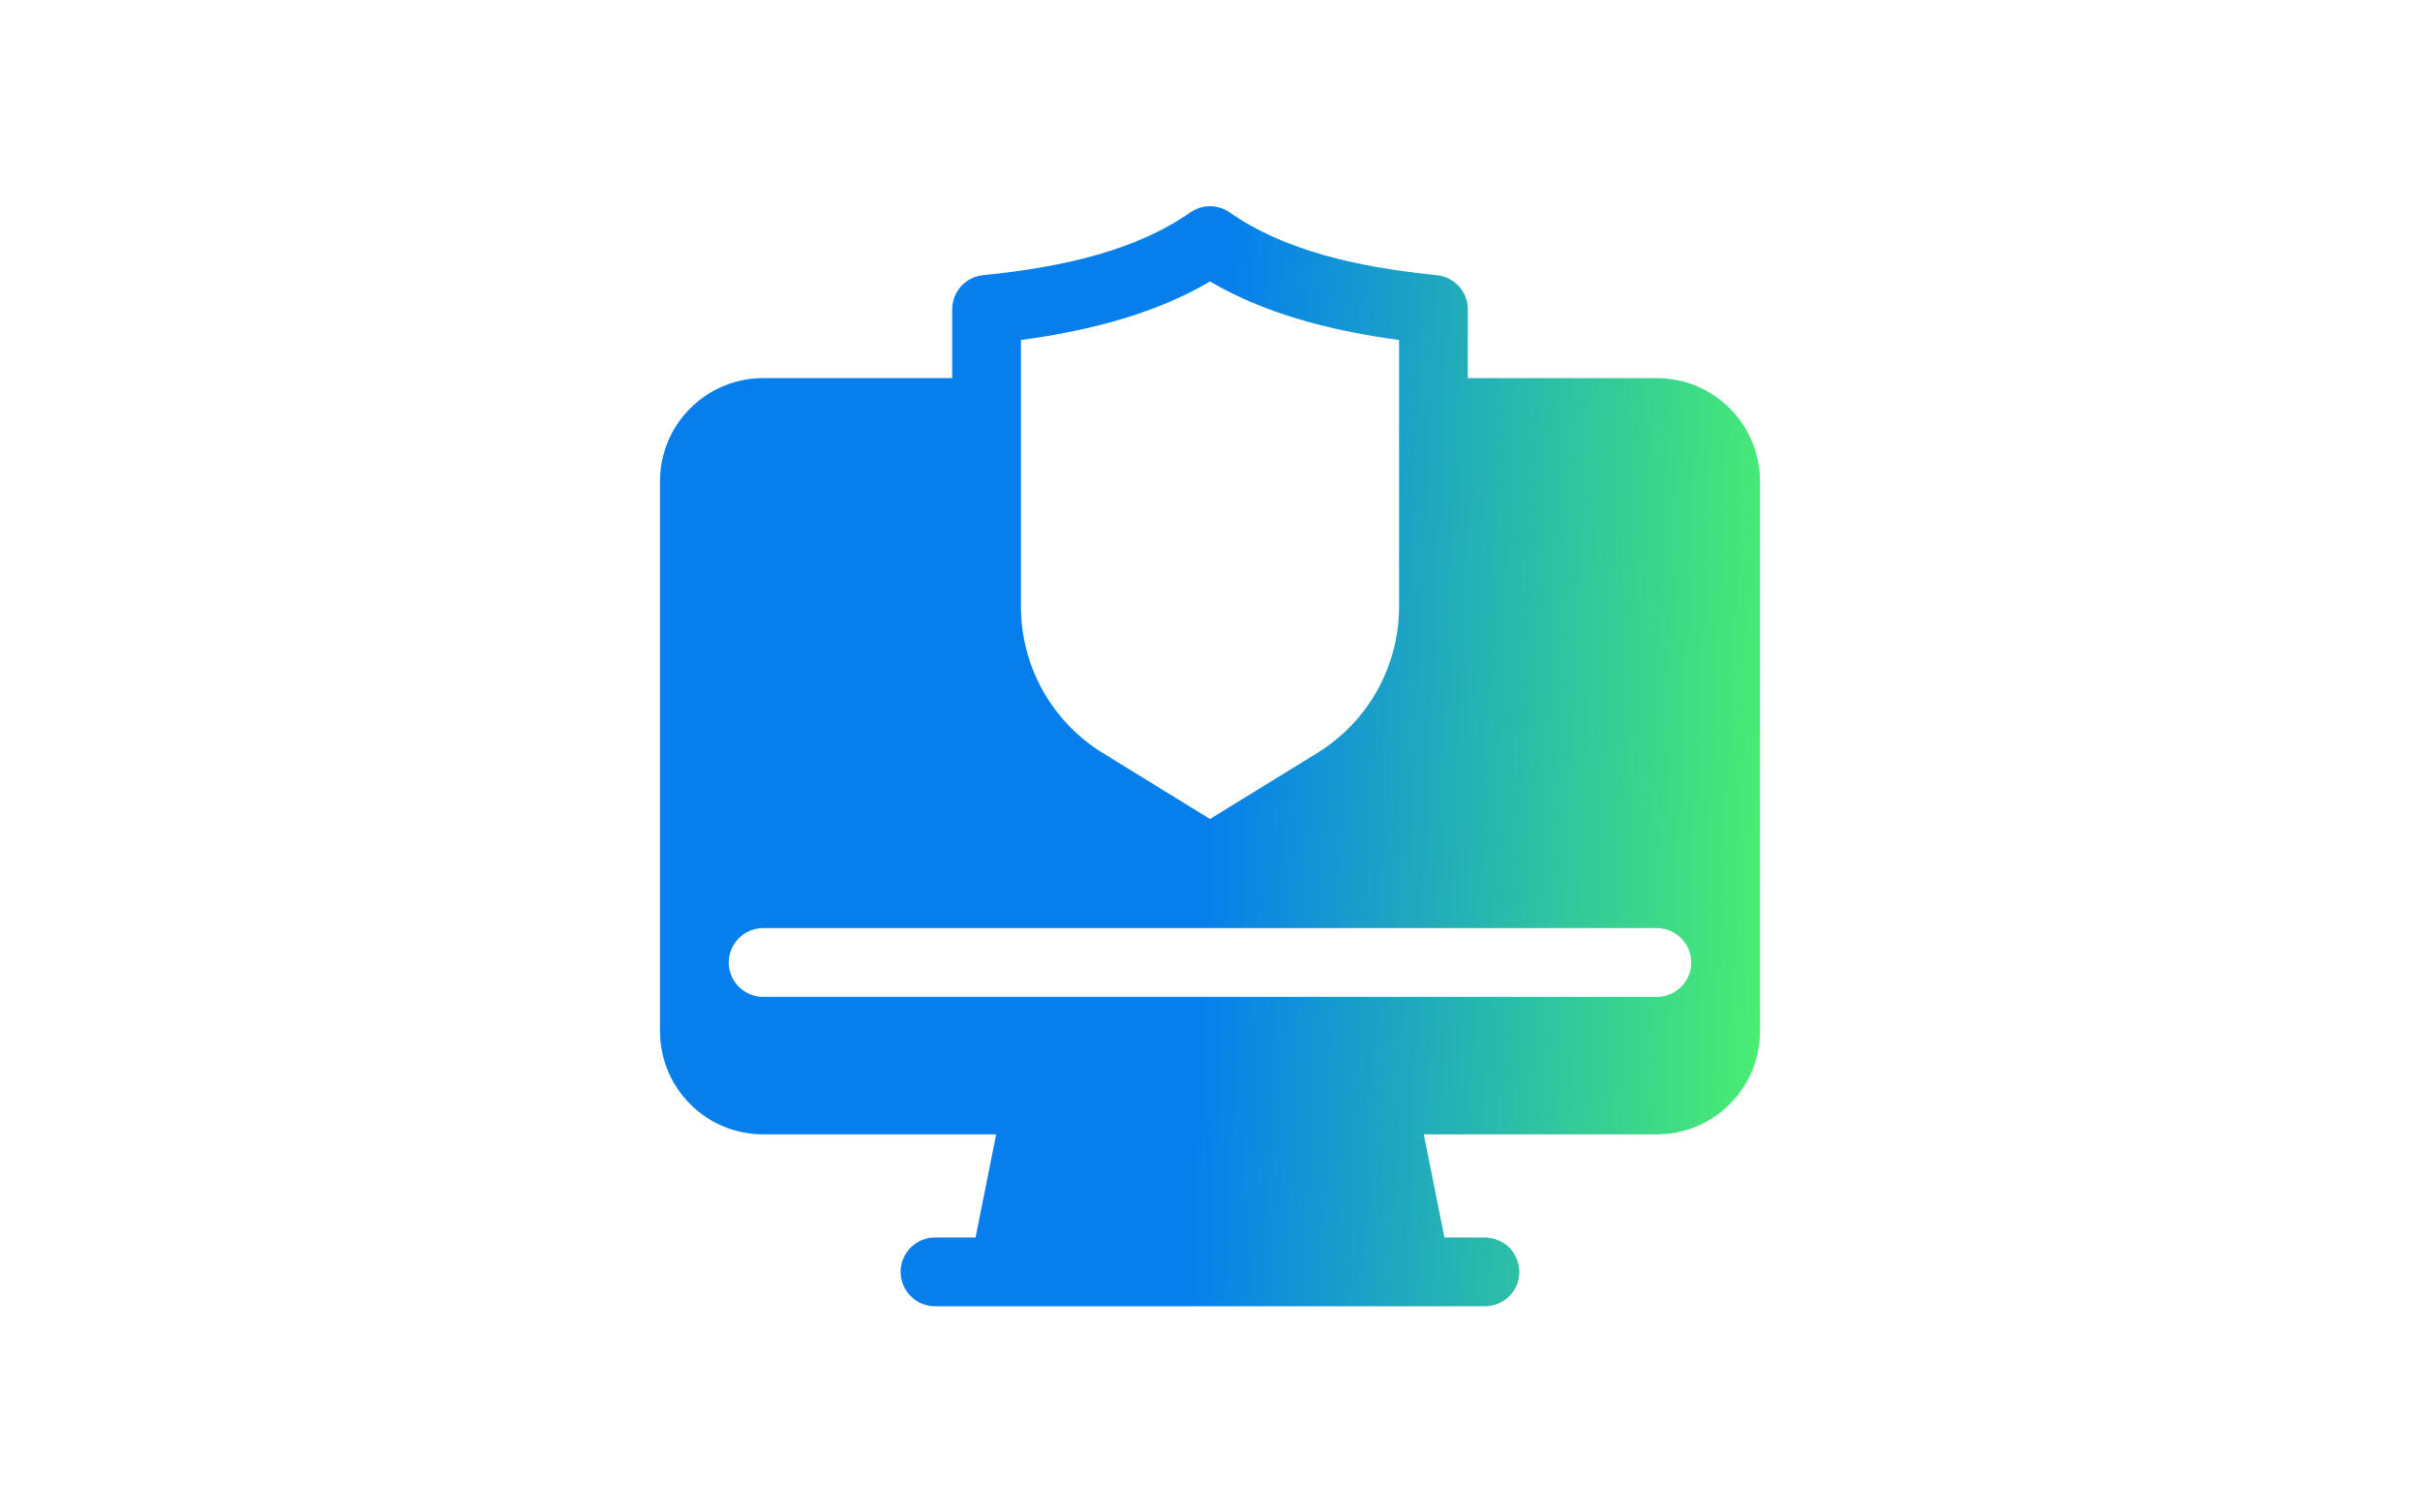 <svg width="176" height="110" viewBox="0 0 176 110" fill="none" xmlns="http://www.w3.org/2000/svg">
<g clip-path="url(#clip0_139_3186)">
<path fill-rule="evenodd" clip-rule="evenodd" d="M69.25 27.5V22.5C69.25 21.215 70.225 20.139 71.5 20.013C77.488 19.418 82.725 18.143 86.562 15.453C87.425 14.849 88.575 14.849 89.438 15.453C93.275 18.143 98.512 19.418 104.5 20.013C105.775 20.139 106.75 21.215 106.75 22.5V27.5H120.5C122.488 27.5 124.4 28.29 125.8 29.697C127.212 31.104 128 33.012 128 35V75C128 76.989 127.212 78.897 125.8 80.304C124.4 81.71 122.488 82.5 120.5 82.5H103.55L105.05 90H108.038L108.175 90.007L108.663 90.09L109.113 90.263L109.537 90.524C109.662 90.629 109.788 90.747 109.9 90.876L110.088 91.125L110.312 91.555L110.45 92.015L110.5 92.5C110.5 93.875 109.388 94.992 108.013 95H68C66.625 95 65.5 93.88 65.5 92.5C65.5 91.12 66.625 90 68 90H70.95L72.45 82.5H55.5C53.513 82.5 51.6 81.71 50.2 80.304C48.788 78.897 48 76.989 48 75C48 65.42 48 44.58 48 35C48 33.012 48.788 31.104 50.2 29.697C51.6 28.29 53.513 27.5 55.5 27.5H69.25ZM55.5 72.5H120.5C121.875 72.5 123 71.38 123 70C123 68.62 121.875 67.5 120.5 67.5H55.5C54.125 67.5 53 68.62 53 70C53 71.38 54.125 72.5 55.5 72.5ZM88 59.565L80.2 54.764C76.5 52.489 74.25 48.459 74.25 44.118V24.727C79.55 24.017 84.25 22.688 88 20.47C91.763 22.688 96.45 24.017 101.75 24.727V44.118C101.75 48.459 99.5 52.489 95.8 54.764L88 59.565Z" fill="url(#paint0_linear_139_3186)"/>
</g>
<defs>
<linearGradient id="paint0_linear_139_3186" x1="48" y1="22.957" x2="130.985" y2="26.578" gradientUnits="userSpaceOnUse">
<stop offset="0.5" stop-color="#067FED"/>
<stop offset="1" stop-color="#4BF06F"/>
</linearGradient>
<clipPath id="clip0_139_3186">
<rect width="80" height="80" fill="white" transform="translate(48 15)"/>
</clipPath>
</defs>
</svg>
